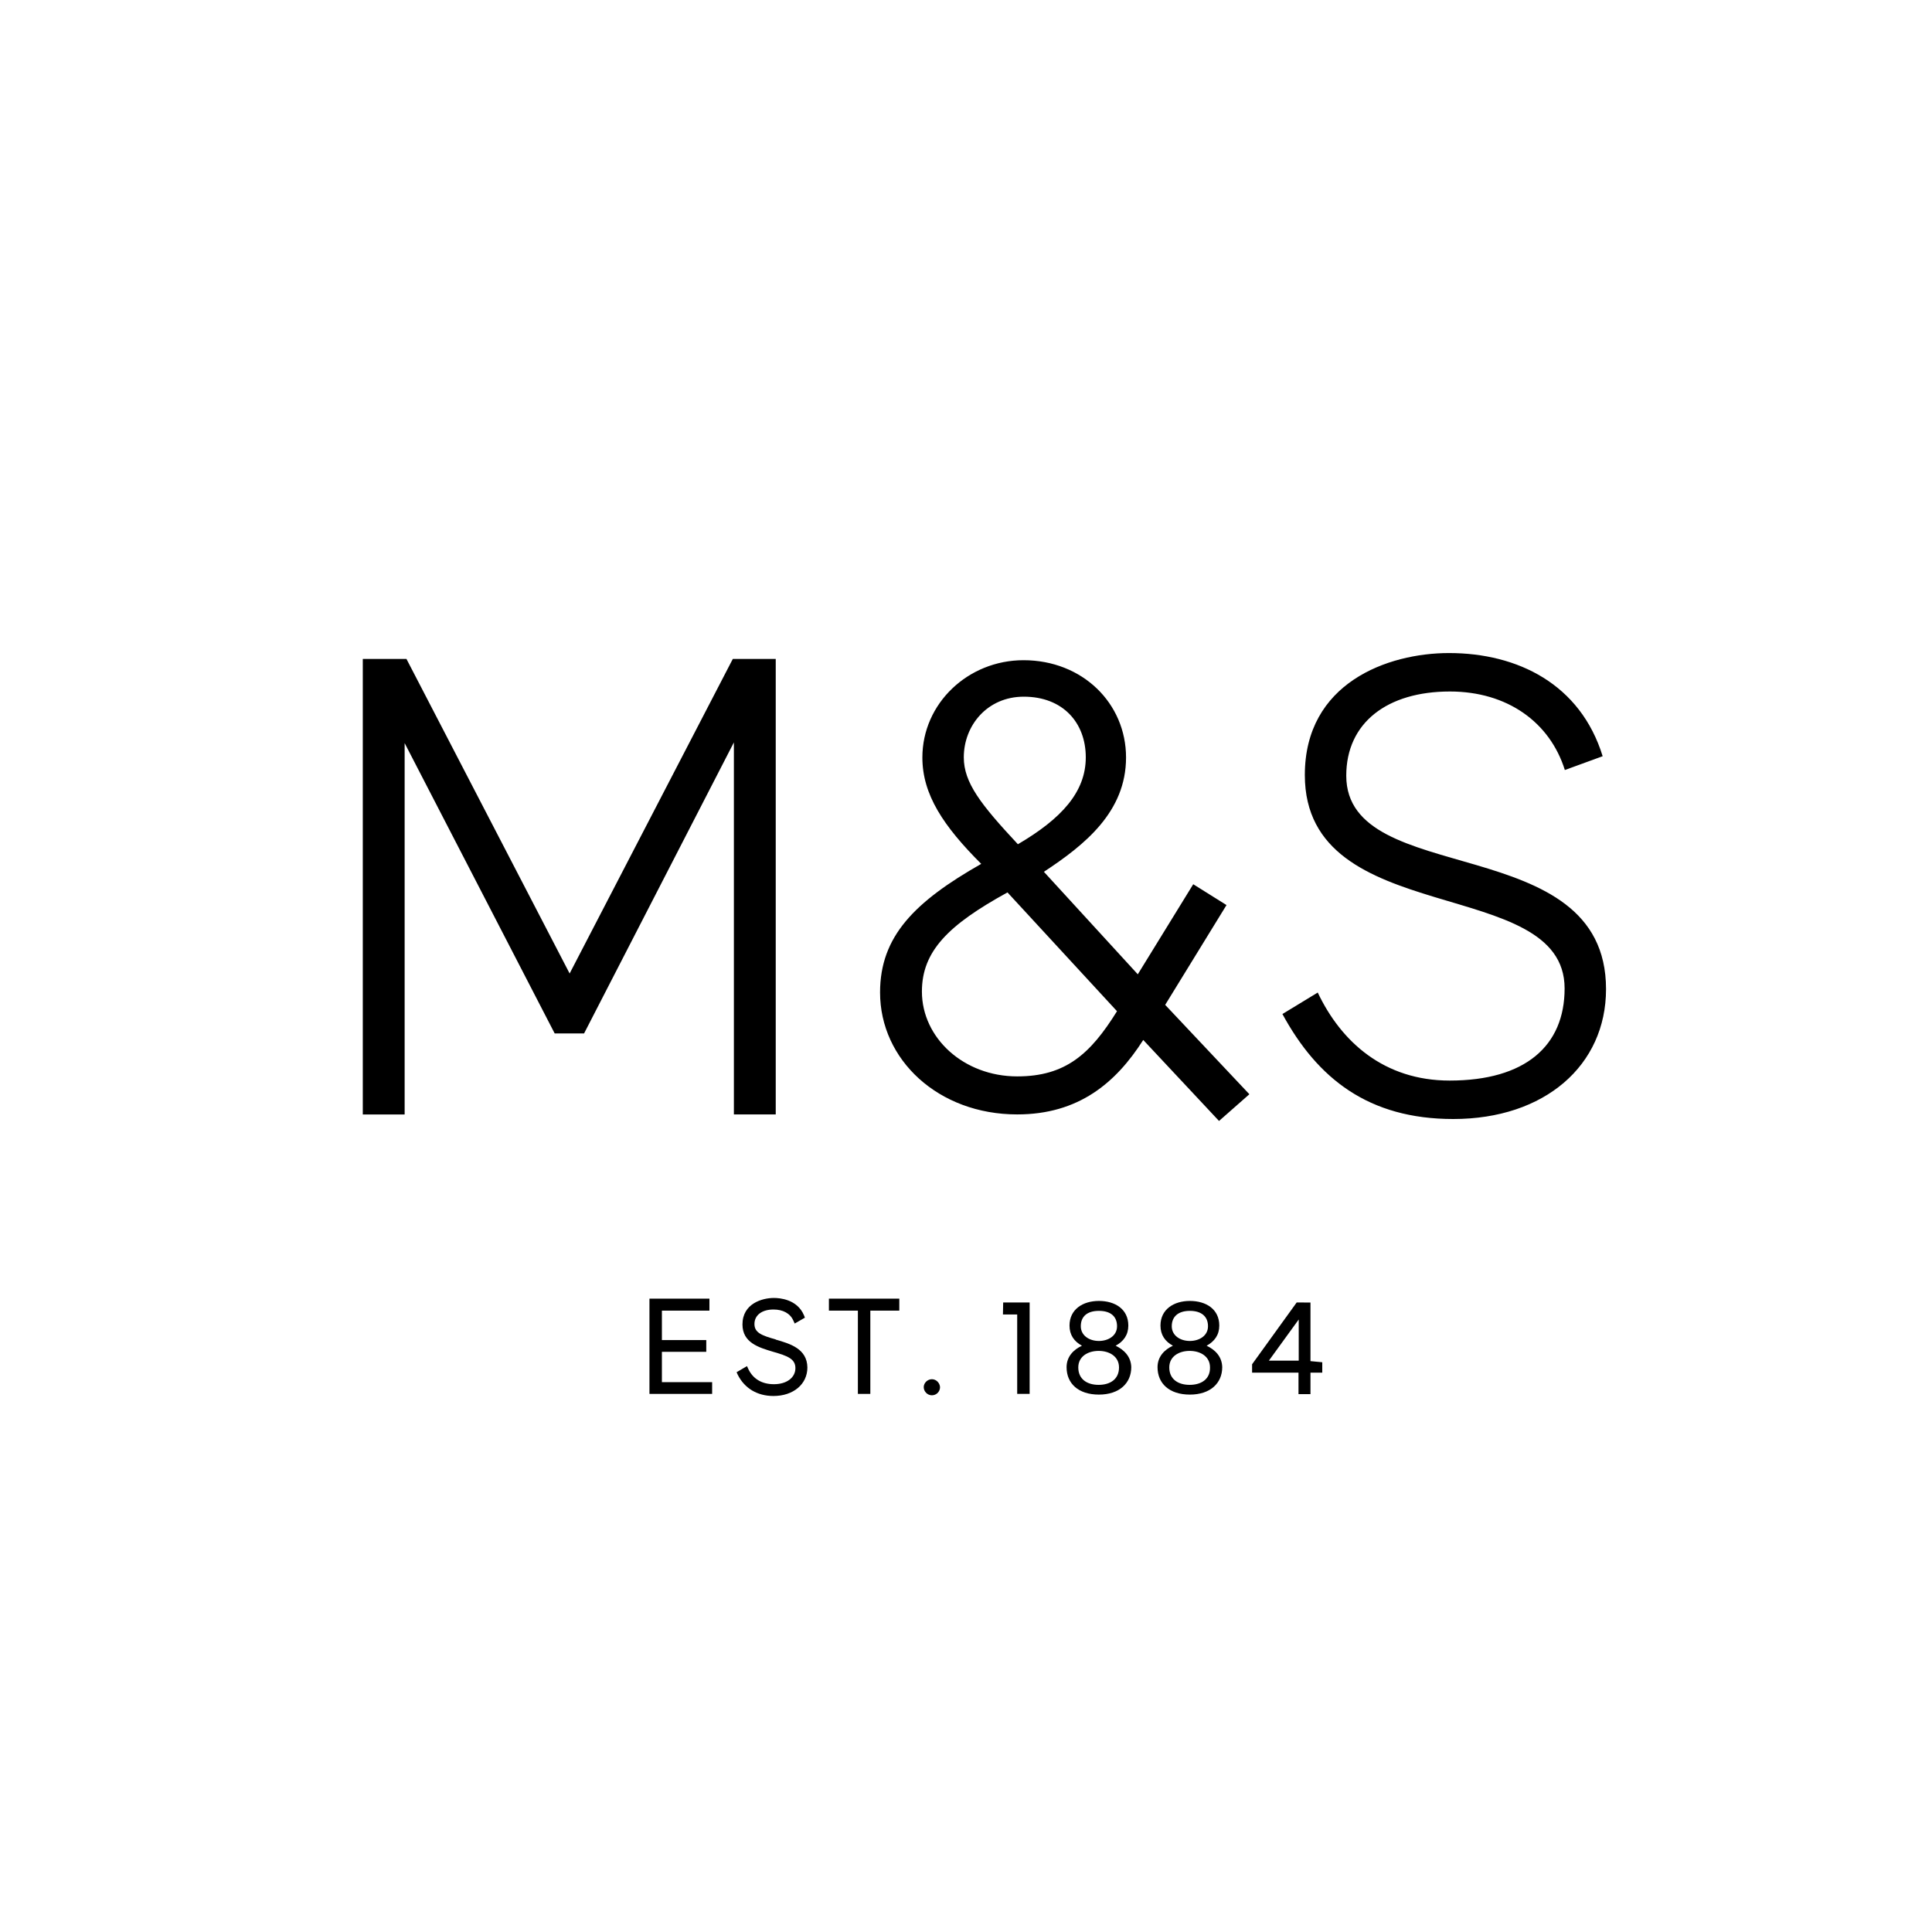 <?xml version="1.0" encoding="UTF-8"?>
<svg id="Layer_1" xmlns="http://www.w3.org/2000/svg" viewBox="0 0 500 500">
  <path d="M200.76,170.52v117.89h-10.83v-96.28l-38.77,75.32h-7.61l-38.83-75.14v96.11h-10.83v-117.89h11.3l42.23,81.41,42.23-81.41s11.13,0,11.13,0ZM315.49,290.11l-19.62-20.97c-7.09,11.13-16.75,19.27-32.62,19.27-20.44,0-35.49-14.17-35.49-31.57,0-14.52,8.96-23.48,26.18-33.27-9.78-9.78-15.23-17.92-15.23-27.53,0-14,11.83-25.18,26.18-25.18,15.23,0,26.53,11.13,26.53,25.18s-10.66,22.61-21.26,29.58l24.3,26.53,14.35-23.31,8.61,5.39-15.87,25.83,21.79,23.13-7.85,6.91ZM260.73,230.96c-15.34,8.43-22.14,15.23-22.14,25.65,0,12.01,10.83,21.96,24.66,21.96,12.47,0,18.92-5.74,25.83-16.87l-28.35-30.75ZM249.43,196c0,6.56,4.39,12.18,14,22.49,11.3-6.62,17.57-13.53,17.57-22.49s-5.92-15.7-16.05-15.7c-9.43,0-15.52,7.44-15.52,15.7M414.76,195.71l-9.78,3.57c-3.87-12.36-14.88-20.32-29.75-20.32-16.22,0-26.82,8.08-26.82,21.79,0,29.4,67.23,13.82,67.23,55.23,0,19.74-15.87,33.62-39.53,33.62-21.96,0-35.14-10.48-44.22-27.17l9.14-5.56c6.09,12.83,17.22,22.78,34.14,22.78,19.56,0,29.75-8.96,29.75-23.84,0-29.58-67.23-15.05-67.23-55.23,0-23.84,21.44-31.57,37.31-31.57,17.8,0,34.03,8.08,39.77,26.71"/>
  <polygon points="171.3 349.85 182.78 349.85 182.78 346.81 171.3 346.81 171.3 339.19 183.6 339.19 183.6 336.09 168.08 336.09 168.08 360.74 184.3 360.74 184.3 357.7 171.3 357.7 171.3 349.85"/>
  <path d="M200.82,346.69l-.12-.06c-3.51-1-5.45-1.7-5.45-3.98s1.93-3.75,4.92-3.75c2.46,0,4.33,1,5.15,2.87l.35.76,2.64-1.52-.23-.59c-1.76-4.22-6.38-4.51-7.79-4.51-3.05,0-8.14,1.46-8.14,6.85,0,4.74,4.22,5.97,7.96,7.09,3.69,1.05,5.74,1.82,5.74,4.22s-2.17,4.16-5.56,4.16c-3.1,0-5.39-1.35-6.62-3.92l-.35-.76-2.69,1.58.29.64c1.76,3.51,5.04,5.51,9.25,5.51,5.15,0,8.78-3.05,8.78-7.38-.06-4.86-4.51-6.15-8.14-7.2"/>
  <polygon points="214.52 339.19 222.02 339.19 222.02 360.74 225.24 360.74 225.24 339.19 232.74 339.19 232.74 336.09 214.52 336.09 214.52 339.19"/>
  <path d="M241.17,356.94c-1.11,0-2.11.94-2.11,2.05s.94,2.11,2.11,2.11,2.11-.94,2.11-2.11c-.06-1.11-1-2.05-2.11-2.05"/>
  <polygon points="259.56 340.19 263.25 340.19 263.25 360.74 266.47 360.74 266.47 337.08 259.62 337.08 259.56 340.19"/>
  <path d="M337.4,337.08h-1.82l-11.54,15.99v2.17h12.01v5.56h3.1v-5.56h3.05v-2.69l-3.05-.29v-15.17h-1.64M328.38,352.14l7.73-10.66v10.66h-7.73Z"/>
  <path d="M288.73,348.27c2.05-1.11,3.28-2.81,3.28-5.21,0-4.28-3.46-6.38-7.61-6.38s-7.61,2.17-7.61,6.38c0,2.4,1.17,4.1,3.22,5.21-2.17,1-3.98,2.81-3.98,5.56,0,4.22,3.05,7.09,8.37,7.09s8.37-2.99,8.37-7.09c-.06-2.75-1.87-4.51-4.04-5.56M279.71,343.23c0-2.52,1.64-3.98,4.69-3.98s4.69,1.46,4.69,3.98-2.34,3.81-4.69,3.81c-2.58,0-4.69-1.46-4.69-3.81M284.33,358.4c-2.99,0-5.27-1.46-5.27-4.51,0-2.87,2.52-4.28,5.27-4.28s5.27,1.41,5.27,4.28c0,3.05-2.28,4.51-5.27,4.51"/>
  <path d="M312.27,348.27c2.05-1.11,3.28-2.81,3.28-5.21,0-4.28-3.46-6.38-7.61-6.38s-7.61,2.17-7.61,6.38c0,2.4,1.17,4.1,3.22,5.21-2.17,1-3.98,2.81-3.98,5.56,0,4.22,3.05,7.09,8.37,7.09s8.37-2.99,8.37-7.09c-.06-2.75-1.82-4.51-4.04-5.56M303.25,343.23c0-2.52,1.7-3.98,4.69-3.98s4.69,1.46,4.69,3.98-2.34,3.81-4.69,3.81c-2.58,0-4.69-1.46-4.69-3.81M307.88,358.4c-2.99,0-5.27-1.46-5.27-4.51,0-2.87,2.52-4.28,5.27-4.28s5.27,1.41,5.27,4.28c.06,3.05-2.28,4.51-5.27,4.51"/>
</svg>
